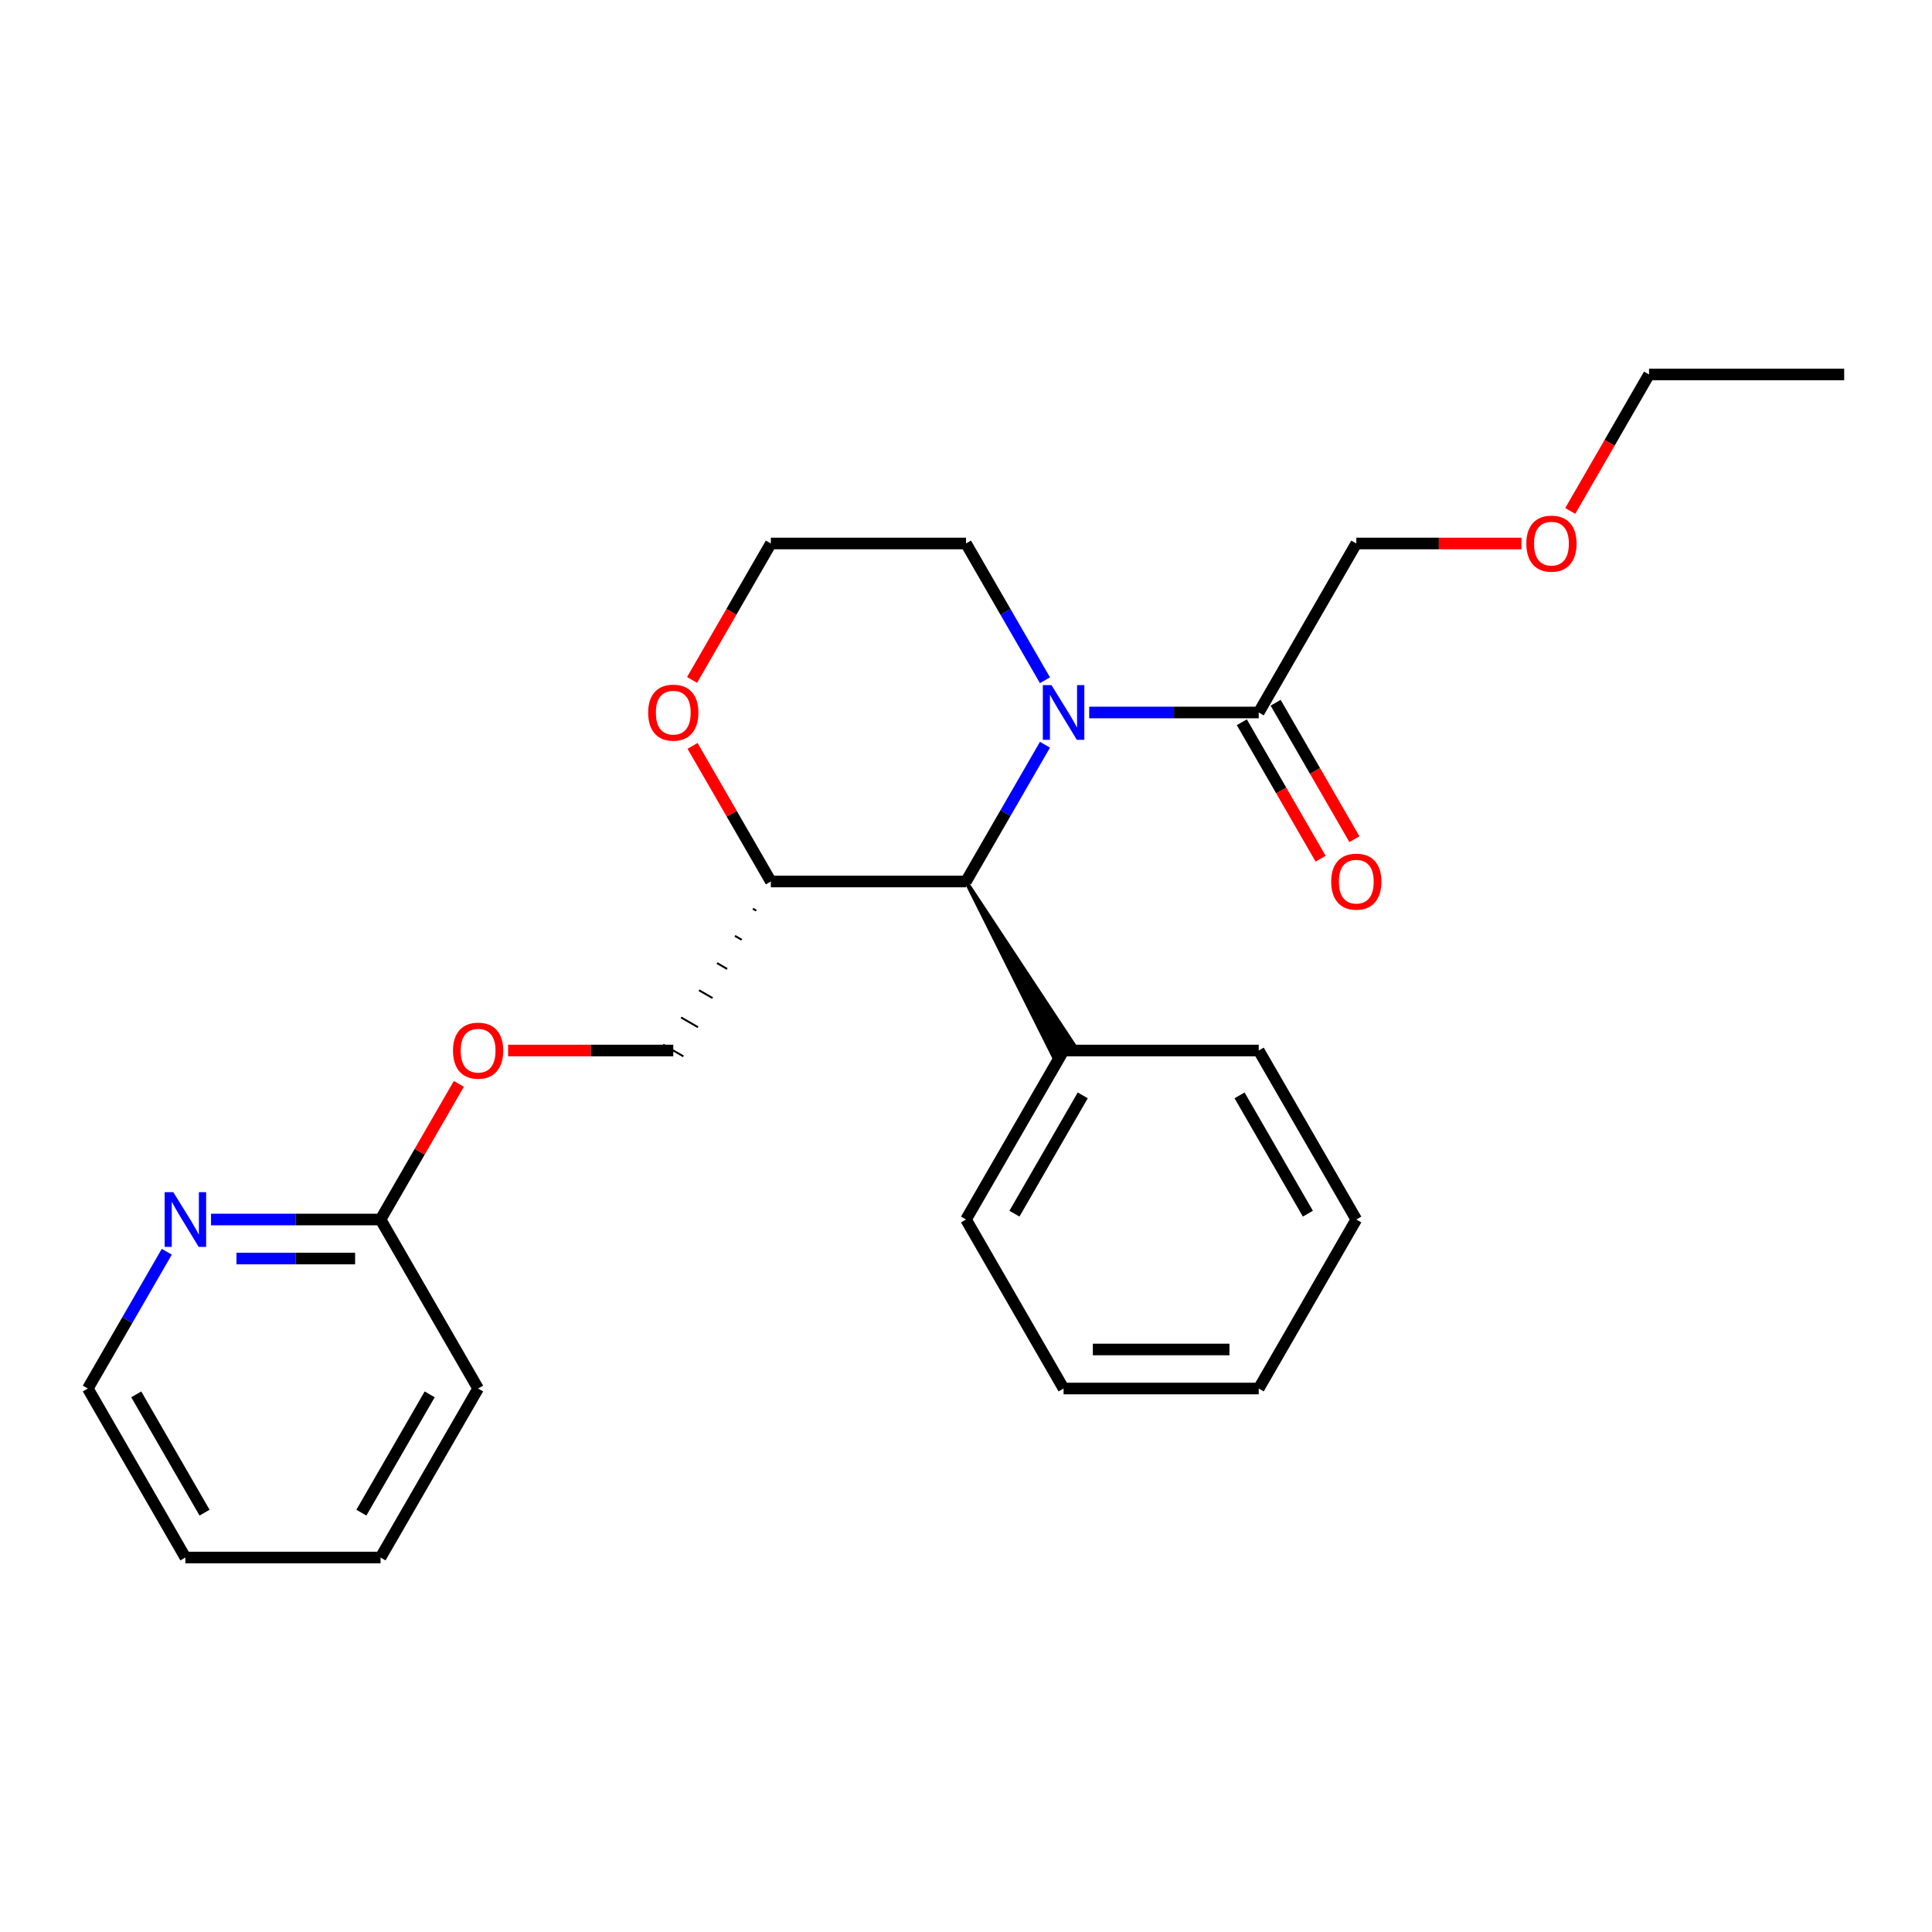 <?xml version='1.0' encoding='iso-8859-1'?>
<svg version='1.1' baseProfile='full'
              xmlns='http://www.w3.org/2000/svg'
                      xmlns:rdkit='http://www.rdkit.org/xml'
                      xmlns:xlink='http://www.w3.org/1999/xlink'
                  xml:space='preserve'
width='1000px' height='1000px' viewBox='0 0 1000 1000'>
<!-- END OF HEADER -->
<rect style='opacity:1.0;fill:#FFFFFF;stroke:none' width='1000' height='1000' x='0' y='0'> </rect>
<path class='bond-0' d='M 540.872,385.469 L 520.436,420.865' style='fill:none;fill-rule:evenodd;stroke:#0000FF;stroke-width:6px;stroke-linecap:butt;stroke-linejoin:miter;stroke-opacity:1' />
<path class='bond-0' d='M 520.436,420.865 L 500,456.261' style='fill:none;fill-rule:evenodd;stroke:#000000;stroke-width:6px;stroke-linecap:butt;stroke-linejoin:miter;stroke-opacity:1' />
<path class='bond-1' d='M 563.77,368.784 L 607.643,368.784' style='fill:none;fill-rule:evenodd;stroke:#0000FF;stroke-width:6px;stroke-linecap:butt;stroke-linejoin:miter;stroke-opacity:1' />
<path class='bond-1' d='M 607.643,368.784 L 651.515,368.784' style='fill:none;fill-rule:evenodd;stroke:#000000;stroke-width:6px;stroke-linecap:butt;stroke-linejoin:miter;stroke-opacity:1' />
<path class='bond-2' d='M 540.872,352.099 L 520.436,316.703' style='fill:none;fill-rule:evenodd;stroke:#0000FF;stroke-width:6px;stroke-linecap:butt;stroke-linejoin:miter;stroke-opacity:1' />
<path class='bond-2' d='M 520.436,316.703 L 500,281.307' style='fill:none;fill-rule:evenodd;stroke:#000000;stroke-width:6px;stroke-linecap:butt;stroke-linejoin:miter;stroke-opacity:1' />
<path class='bond-3' d='M 500,456.261 L 398.99,456.261' style='fill:none;fill-rule:evenodd;stroke:#000000;stroke-width:6px;stroke-linecap:butt;stroke-linejoin:miter;stroke-opacity:1' />
<path class='bond-4' d='M 500,456.261 L 545.256,546.769 L 555.754,540.708 Z' style='fill:#000000;fill-rule:evenodd;fill-opacity:1;stroke:#000000;stroke-width:2px;stroke-linecap:butt;stroke-linejoin:miter;stroke-opacity:1;' />
<path class='bond-5' d='M 642.767,373.835 L 663.157,409.151' style='fill:none;fill-rule:evenodd;stroke:#000000;stroke-width:6px;stroke-linecap:butt;stroke-linejoin:miter;stroke-opacity:1' />
<path class='bond-5' d='M 663.157,409.151 L 683.547,444.467' style='fill:none;fill-rule:evenodd;stroke:#FF0000;stroke-width:6px;stroke-linecap:butt;stroke-linejoin:miter;stroke-opacity:1' />
<path class='bond-5' d='M 660.263,363.734 L 680.653,399.05' style='fill:none;fill-rule:evenodd;stroke:#000000;stroke-width:6px;stroke-linecap:butt;stroke-linejoin:miter;stroke-opacity:1' />
<path class='bond-5' d='M 680.653,399.05 L 701.042,434.366' style='fill:none;fill-rule:evenodd;stroke:#FF0000;stroke-width:6px;stroke-linecap:butt;stroke-linejoin:miter;stroke-opacity:1' />
<path class='bond-6' d='M 651.515,368.784 L 702.02,281.307' style='fill:none;fill-rule:evenodd;stroke:#000000;stroke-width:6px;stroke-linecap:butt;stroke-linejoin:miter;stroke-opacity:1' />
<path class='bond-7' d='M 389.698,470.336 L 391.447,471.346' style='fill:none;fill-rule:evenodd;stroke:#000000;stroke-width:1.0px;stroke-linecap:butt;stroke-linejoin:miter;stroke-opacity:1' />
<path class='bond-7' d='M 380.405,484.41 L 383.904,486.431' style='fill:none;fill-rule:evenodd;stroke:#000000;stroke-width:1.0px;stroke-linecap:butt;stroke-linejoin:miter;stroke-opacity:1' />
<path class='bond-7' d='M 371.113,498.485 L 376.362,501.515' style='fill:none;fill-rule:evenodd;stroke:#000000;stroke-width:1.0px;stroke-linecap:butt;stroke-linejoin:miter;stroke-opacity:1' />
<path class='bond-7' d='M 361.821,512.559 L 368.819,516.6' style='fill:none;fill-rule:evenodd;stroke:#000000;stroke-width:1.0px;stroke-linecap:butt;stroke-linejoin:miter;stroke-opacity:1' />
<path class='bond-7' d='M 352.528,526.634 L 361.276,531.684' style='fill:none;fill-rule:evenodd;stroke:#000000;stroke-width:1.0px;stroke-linecap:butt;stroke-linejoin:miter;stroke-opacity:1' />
<path class='bond-7' d='M 343.236,540.708 L 353.733,546.769' style='fill:none;fill-rule:evenodd;stroke:#000000;stroke-width:1.0px;stroke-linecap:butt;stroke-linejoin:miter;stroke-opacity:1' />
<path class='bond-8' d='M 398.99,456.261 L 378.727,421.165' style='fill:none;fill-rule:evenodd;stroke:#000000;stroke-width:6px;stroke-linecap:butt;stroke-linejoin:miter;stroke-opacity:1' />
<path class='bond-8' d='M 378.727,421.165 L 358.464,386.069' style='fill:none;fill-rule:evenodd;stroke:#FF0000;stroke-width:6px;stroke-linecap:butt;stroke-linejoin:miter;stroke-opacity:1' />
<path class='bond-9' d='M 109.225,631.216 L 153.097,631.216' style='fill:none;fill-rule:evenodd;stroke:#0000FF;stroke-width:6px;stroke-linecap:butt;stroke-linejoin:miter;stroke-opacity:1' />
<path class='bond-9' d='M 153.097,631.216 L 196.97,631.216' style='fill:none;fill-rule:evenodd;stroke:#000000;stroke-width:6px;stroke-linecap:butt;stroke-linejoin:miter;stroke-opacity:1' />
<path class='bond-9' d='M 122.387,651.418 L 153.097,651.418' style='fill:none;fill-rule:evenodd;stroke:#0000FF;stroke-width:6px;stroke-linecap:butt;stroke-linejoin:miter;stroke-opacity:1' />
<path class='bond-9' d='M 153.097,651.418 L 183.808,651.418' style='fill:none;fill-rule:evenodd;stroke:#000000;stroke-width:6px;stroke-linecap:butt;stroke-linejoin:miter;stroke-opacity:1' />
<path class='bond-10' d='M 86.326,647.901 L 65.891,683.297' style='fill:none;fill-rule:evenodd;stroke:#0000FF;stroke-width:6px;stroke-linecap:butt;stroke-linejoin:miter;stroke-opacity:1' />
<path class='bond-10' d='M 65.891,683.297 L 45.455,718.693' style='fill:none;fill-rule:evenodd;stroke:#000000;stroke-width:6px;stroke-linecap:butt;stroke-linejoin:miter;stroke-opacity:1' />
<path class='bond-11' d='M 196.97,631.216 L 217.232,596.12' style='fill:none;fill-rule:evenodd;stroke:#000000;stroke-width:6px;stroke-linecap:butt;stroke-linejoin:miter;stroke-opacity:1' />
<path class='bond-11' d='M 217.232,596.12 L 237.495,561.024' style='fill:none;fill-rule:evenodd;stroke:#FF0000;stroke-width:6px;stroke-linecap:butt;stroke-linejoin:miter;stroke-opacity:1' />
<path class='bond-12' d='M 196.97,631.216 L 247.475,718.693' style='fill:none;fill-rule:evenodd;stroke:#000000;stroke-width:6px;stroke-linecap:butt;stroke-linejoin:miter;stroke-opacity:1' />
<path class='bond-13' d='M 358.21,351.939 L 378.6,316.623' style='fill:none;fill-rule:evenodd;stroke:#FF0000;stroke-width:6px;stroke-linecap:butt;stroke-linejoin:miter;stroke-opacity:1' />
<path class='bond-13' d='M 378.6,316.623 L 398.99,281.307' style='fill:none;fill-rule:evenodd;stroke:#000000;stroke-width:6px;stroke-linecap:butt;stroke-linejoin:miter;stroke-opacity:1' />
<path class='bond-14' d='M 550.505,543.739 L 500,631.216' style='fill:none;fill-rule:evenodd;stroke:#000000;stroke-width:6px;stroke-linecap:butt;stroke-linejoin:miter;stroke-opacity:1' />
<path class='bond-14' d='M 560.425,566.961 L 525.071,628.195' style='fill:none;fill-rule:evenodd;stroke:#000000;stroke-width:6px;stroke-linecap:butt;stroke-linejoin:miter;stroke-opacity:1' />
<path class='bond-15' d='M 550.505,543.739 L 651.515,543.739' style='fill:none;fill-rule:evenodd;stroke:#000000;stroke-width:6px;stroke-linecap:butt;stroke-linejoin:miter;stroke-opacity:1' />
<path class='bond-16' d='M 348.485,543.739 L 305.742,543.739' style='fill:none;fill-rule:evenodd;stroke:#000000;stroke-width:6px;stroke-linecap:butt;stroke-linejoin:miter;stroke-opacity:1' />
<path class='bond-16' d='M 305.742,543.739 L 263,543.739' style='fill:none;fill-rule:evenodd;stroke:#FF0000;stroke-width:6px;stroke-linecap:butt;stroke-linejoin:miter;stroke-opacity:1' />
<path class='bond-17' d='M 500,281.307 L 398.99,281.307' style='fill:none;fill-rule:evenodd;stroke:#000000;stroke-width:6px;stroke-linecap:butt;stroke-linejoin:miter;stroke-opacity:1' />
<path class='bond-18' d='M 702.02,281.307 L 744.763,281.307' style='fill:none;fill-rule:evenodd;stroke:#000000;stroke-width:6px;stroke-linecap:butt;stroke-linejoin:miter;stroke-opacity:1' />
<path class='bond-18' d='M 744.763,281.307 L 787.505,281.307' style='fill:none;fill-rule:evenodd;stroke:#FF0000;stroke-width:6px;stroke-linecap:butt;stroke-linejoin:miter;stroke-opacity:1' />
<path class='bond-19' d='M 812.756,264.461 L 833.146,229.145' style='fill:none;fill-rule:evenodd;stroke:#FF0000;stroke-width:6px;stroke-linecap:butt;stroke-linejoin:miter;stroke-opacity:1' />
<path class='bond-19' d='M 833.146,229.145 L 853.535,193.829' style='fill:none;fill-rule:evenodd;stroke:#000000;stroke-width:6px;stroke-linecap:butt;stroke-linejoin:miter;stroke-opacity:1' />
<path class='bond-20' d='M 45.455,718.693 L 95.96,806.171' style='fill:none;fill-rule:evenodd;stroke:#000000;stroke-width:6px;stroke-linecap:butt;stroke-linejoin:miter;stroke-opacity:1' />
<path class='bond-20' d='M 70.526,721.714 L 105.879,782.948' style='fill:none;fill-rule:evenodd;stroke:#000000;stroke-width:6px;stroke-linecap:butt;stroke-linejoin:miter;stroke-opacity:1' />
<path class='bond-21' d='M 247.475,718.693 L 196.97,806.171' style='fill:none;fill-rule:evenodd;stroke:#000000;stroke-width:6px;stroke-linecap:butt;stroke-linejoin:miter;stroke-opacity:1' />
<path class='bond-21' d='M 222.404,721.714 L 187.05,782.948' style='fill:none;fill-rule:evenodd;stroke:#000000;stroke-width:6px;stroke-linecap:butt;stroke-linejoin:miter;stroke-opacity:1' />
<path class='bond-22' d='M 500,631.216 L 550.505,718.693' style='fill:none;fill-rule:evenodd;stroke:#000000;stroke-width:6px;stroke-linecap:butt;stroke-linejoin:miter;stroke-opacity:1' />
<path class='bond-23' d='M 651.515,543.739 L 702.02,631.216' style='fill:none;fill-rule:evenodd;stroke:#000000;stroke-width:6px;stroke-linecap:butt;stroke-linejoin:miter;stroke-opacity:1' />
<path class='bond-23' d='M 641.595,566.961 L 676.949,628.195' style='fill:none;fill-rule:evenodd;stroke:#000000;stroke-width:6px;stroke-linecap:butt;stroke-linejoin:miter;stroke-opacity:1' />
<path class='bond-24' d='M 853.535,193.829 L 954.545,193.829' style='fill:none;fill-rule:evenodd;stroke:#000000;stroke-width:6px;stroke-linecap:butt;stroke-linejoin:miter;stroke-opacity:1' />
<path class='bond-25' d='M 95.96,806.171 L 196.97,806.171' style='fill:none;fill-rule:evenodd;stroke:#000000;stroke-width:6px;stroke-linecap:butt;stroke-linejoin:miter;stroke-opacity:1' />
<path class='bond-26' d='M 550.505,718.693 L 651.515,718.693' style='fill:none;fill-rule:evenodd;stroke:#000000;stroke-width:6px;stroke-linecap:butt;stroke-linejoin:miter;stroke-opacity:1' />
<path class='bond-26' d='M 565.657,698.491 L 636.364,698.491' style='fill:none;fill-rule:evenodd;stroke:#000000;stroke-width:6px;stroke-linecap:butt;stroke-linejoin:miter;stroke-opacity:1' />
<path class='bond-27' d='M 702.02,631.216 L 651.515,718.693' style='fill:none;fill-rule:evenodd;stroke:#000000;stroke-width:6px;stroke-linecap:butt;stroke-linejoin:miter;stroke-opacity:1' />
<path  class='atom-0' d='M 544.245 354.624
L 553.525 369.624
Q 554.445 371.104, 555.925 373.784
Q 557.405 376.464, 557.485 376.624
L 557.485 354.624
L 561.245 354.624
L 561.245 382.944
L 557.365 382.944
L 547.405 366.544
Q 546.245 364.624, 545.005 362.424
Q 543.805 360.224, 543.445 359.544
L 543.445 382.944
L 539.765 382.944
L 539.765 354.624
L 544.245 354.624
' fill='#0000FF'/>
<path  class='atom-4' d='M 89.7 617.056
L 98.98 632.056
Q 99.9 633.536, 101.38 636.216
Q 102.86 638.896, 102.94 639.056
L 102.94 617.056
L 106.7 617.056
L 106.7 645.376
L 102.82 645.376
L 92.86 628.976
Q 91.7 627.056, 90.46 624.856
Q 89.26 622.656, 88.9 621.976
L 88.9 645.376
L 85.22 645.376
L 85.22 617.056
L 89.7 617.056
' fill='#0000FF'/>
<path  class='atom-6' d='M 335.485 368.864
Q 335.485 362.064, 338.845 358.264
Q 342.205 354.464, 348.485 354.464
Q 354.765 354.464, 358.125 358.264
Q 361.485 362.064, 361.485 368.864
Q 361.485 375.744, 358.085 379.664
Q 354.685 383.544, 348.485 383.544
Q 342.245 383.544, 338.845 379.664
Q 335.485 375.784, 335.485 368.864
M 348.485 380.344
Q 352.805 380.344, 355.125 377.464
Q 357.485 374.544, 357.485 368.864
Q 357.485 363.304, 355.125 360.504
Q 352.805 357.664, 348.485 357.664
Q 344.165 357.664, 341.805 360.464
Q 339.485 363.264, 339.485 368.864
Q 339.485 374.584, 341.805 377.464
Q 344.165 380.344, 348.485 380.344
' fill='#FF0000'/>
<path  class='atom-7' d='M 689.02 456.341
Q 689.02 449.541, 692.38 445.741
Q 695.74 441.941, 702.02 441.941
Q 708.3 441.941, 711.66 445.741
Q 715.02 449.541, 715.02 456.341
Q 715.02 463.221, 711.62 467.141
Q 708.22 471.021, 702.02 471.021
Q 695.78 471.021, 692.38 467.141
Q 689.02 463.261, 689.02 456.341
M 702.02 467.821
Q 706.34 467.821, 708.66 464.941
Q 711.02 462.021, 711.02 456.341
Q 711.02 450.781, 708.66 447.981
Q 706.34 445.141, 702.02 445.141
Q 697.7 445.141, 695.34 447.941
Q 693.02 450.741, 693.02 456.341
Q 693.02 462.061, 695.34 464.941
Q 697.7 467.821, 702.02 467.821
' fill='#FF0000'/>
<path  class='atom-10' d='M 234.475 543.819
Q 234.475 537.019, 237.835 533.219
Q 241.195 529.419, 247.475 529.419
Q 253.755 529.419, 257.115 533.219
Q 260.475 537.019, 260.475 543.819
Q 260.475 550.699, 257.075 554.619
Q 253.675 558.499, 247.475 558.499
Q 241.235 558.499, 237.835 554.619
Q 234.475 550.739, 234.475 543.819
M 247.475 555.299
Q 251.795 555.299, 254.115 552.419
Q 256.475 549.499, 256.475 543.819
Q 256.475 538.259, 254.115 535.459
Q 251.795 532.619, 247.475 532.619
Q 243.155 532.619, 240.795 535.419
Q 238.475 538.219, 238.475 543.819
Q 238.475 549.539, 240.795 552.419
Q 243.155 555.299, 247.475 555.299
' fill='#FF0000'/>
<path  class='atom-14' d='M 790.03 281.387
Q 790.03 274.587, 793.39 270.787
Q 796.75 266.987, 803.03 266.987
Q 809.31 266.987, 812.67 270.787
Q 816.03 274.587, 816.03 281.387
Q 816.03 288.267, 812.63 292.187
Q 809.23 296.067, 803.03 296.067
Q 796.79 296.067, 793.39 292.187
Q 790.03 288.307, 790.03 281.387
M 803.03 292.867
Q 807.35 292.867, 809.67 289.987
Q 812.03 287.067, 812.03 281.387
Q 812.03 275.827, 809.67 273.027
Q 807.35 270.187, 803.03 270.187
Q 798.71 270.187, 796.35 272.987
Q 794.03 275.787, 794.03 281.387
Q 794.03 287.107, 796.35 289.987
Q 798.71 292.867, 803.03 292.867
' fill='#FF0000'/>
</svg>
